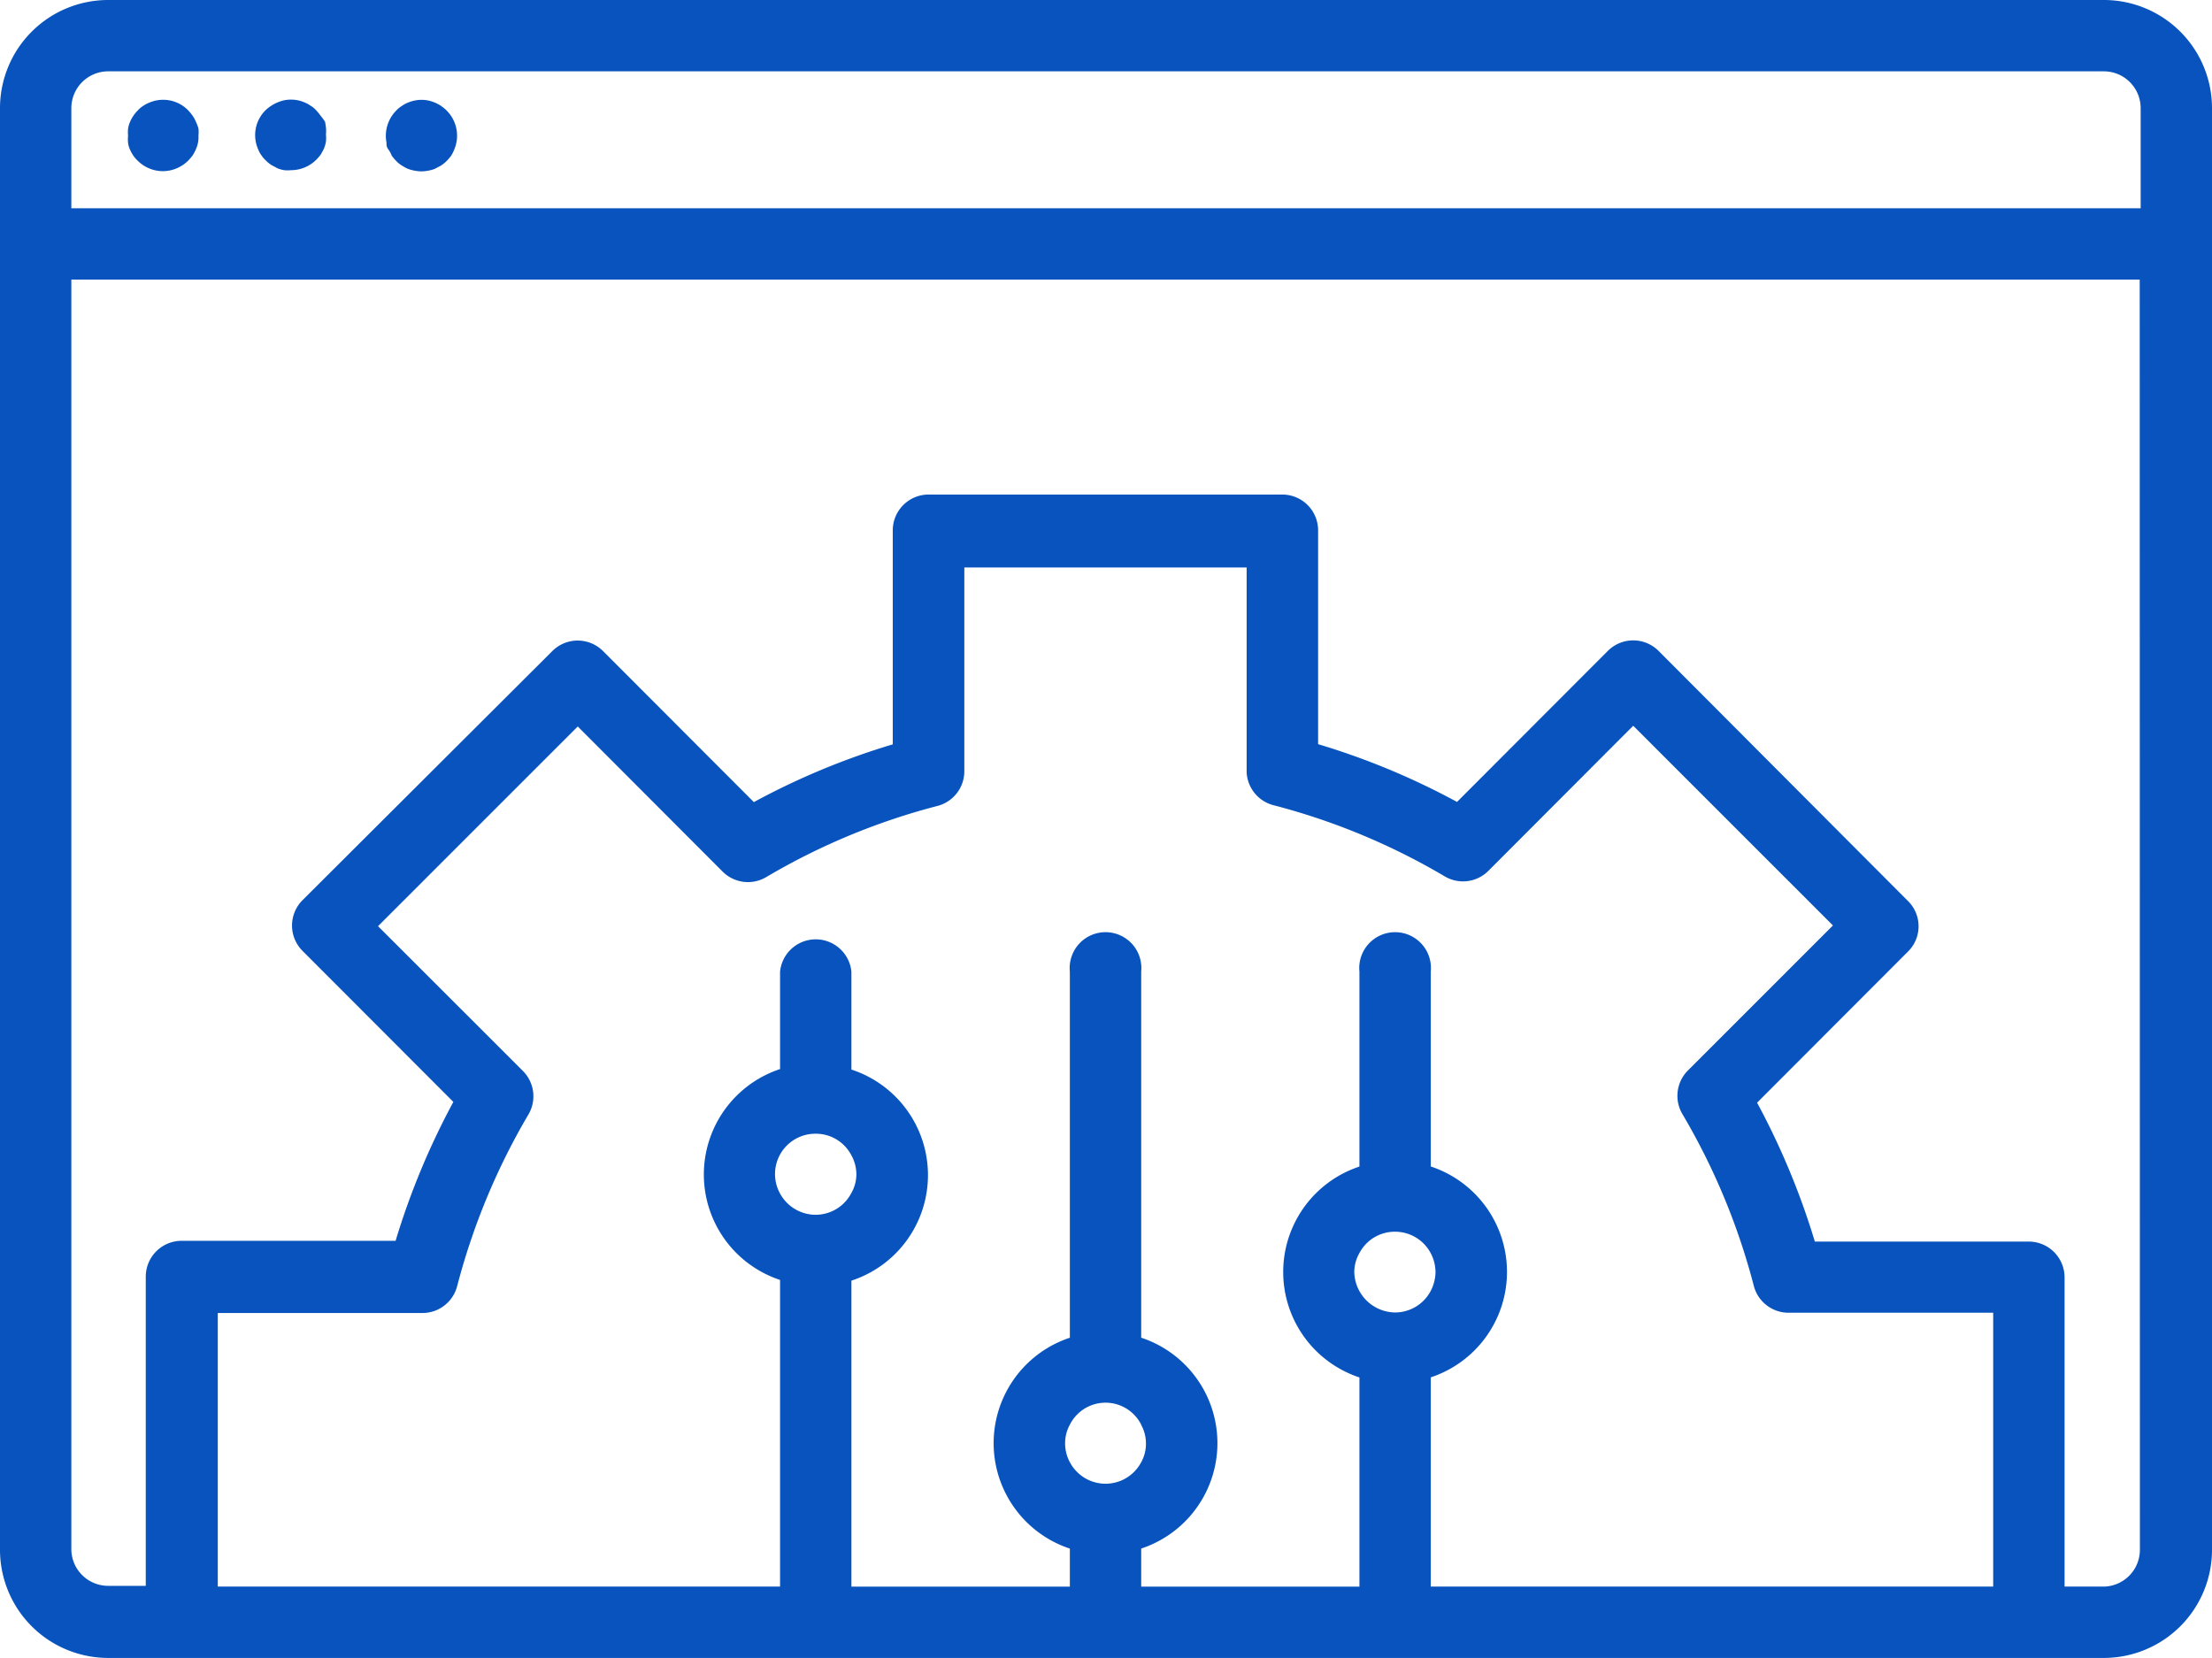 <svg xmlns="http://www.w3.org/2000/svg" width="49.363" height="37.001" viewBox="0 0 49.363 37.001"><defs><style>
            .cls-1{fill:#0853bd}
        </style></defs><g id="noun_customization_4388449" transform="translate(-3.5 -15.13)"><g id="Layer_2" data-name="Layer 2" transform="translate(3.5 15.13)"><path id="Path_954" data-name="Path 954" class="cls-1" d="M50.454 15.13H5.914A2.414 2.414 0 0 0 3.5 17.544v32.173a2.414 2.414 0 0 0 2.414 2.414h44.54a2.414 2.414 0 0 0 2.409-2.414V17.544a2.414 2.414 0 0 0-2.409-2.414zm.8 34.587a.822.822 0 0 1-.8.822h-.881v-6.9a.8.8 0 0 0-.8-.8H44a16.665 16.665 0 0 0-1.289-3.1l3.369-3.374a.791.791 0 0 0 0-1.125l-5.571-5.587a.8.8 0 0 0-1.125 0l-3.369 3.374a16.315 16.315 0 0 0-3.1-1.289v-4.771a.8.8 0 0 0-.8-.8h-7.892a.8.8 0 0 0-.8.8v4.775a16.315 16.315 0 0 0-3.1 1.289l-3.369-3.374a.8.8 0 0 0-1.125 0l-5.581 5.566a.8.8 0 0 0 0 1.125l3.369 3.374a16.665 16.665 0 0 0-1.289 3.1H7.553a.8.8 0 0 0-.8.8v6.9h-.839a.822.822 0 0 1-.822-.8V21.369H51.25zM35.429 43.1a.923.923 0 0 1 .106.419.944.944 0 0 1-.106.419.9.9 0 0 1-.8.483.923.923 0 0 1-.907-.9.865.865 0 0 1 .111-.419.891.891 0 0 1 .8-.483.9.9 0 0 1 .796.481zm0 2.769a2.478 2.478 0 0 0 0-4.706v-4.349a.8.8 0 1 0-1.592 0v4.351a2.478 2.478 0 0 0 0 4.706v4.669h-4.87v-.85a2.478 2.478 0 0 0 0-4.706v-8.17a.8.8 0 1 0-1.592 0v8.171a2.478 2.478 0 0 0 0 4.706v.849H22.5v-6.829a2.478 2.478 0 0 0 0-4.711v-2.186a.8.8 0 0 0-1.592 0v2.175a2.478 2.478 0 0 0 0 4.706v6.844H8.36v-6.106h4.573a.8.8 0 0 0 .769-.6A14.972 14.972 0 0 1 15.294 40a.8.8 0 0 0-.122-.966L11.936 35.8l4.457-4.457 3.236 3.242a.8.8 0 0 0 .966.122 14.818 14.818 0 0 1 3.831-1.592.8.8 0 0 0 .594-.769v-4.552h6.3v4.573a.8.8 0 0 0 .594.732 14.818 14.818 0 0 1 3.831 1.592.8.8 0 0 0 .966-.122l3.236-3.242 4.457 4.457-3.236 3.236a.8.8 0 0 0-.122.976 14.9 14.9 0 0 1 1.592 3.831.8.8 0 0 0 .769.6h4.573v6.112H35.429zm-6.462 1.061a.865.865 0 0 1 .106.419.844.844 0 0 1-.106.414.9.9 0 0 1-1.592 0 .881.881 0 0 1-.106-.419.849.849 0 0 1 .106-.419.891.891 0 0 1 1.592 0zM22.5 40.915a.881.881 0 0 1 .111.419.849.849 0 0 1-.111.419.9.9 0 0 1-.8.488.907.907 0 0 1-.8-.488.9.9 0 0 1 .8-1.321.891.891 0 0 1 .8.483zM5.092 19.778v-2.234a.822.822 0 0 1 .822-.822h44.54a.822.822 0 0 1 .817.822v2.234z" transform="translate(-3.5 -15.13)"></path><path id="Path_955" data-name="Path 955" class="cls-1" d="M20.966 19.468a.854.854 0 0 0-.286-.122.753.753 0 0 0-.308 0 .854.854 0 0 0-.154.048.653.653 0 0 0-.133.074.531.531 0 0 0-.122.1.8.8 0 0 0-.218.722.2.2 0 0 0 .042.149.586.586 0 0 1 .074.138 1.061 1.061 0 0 0 .1.117.562.562 0 0 0 .122.1 1.061 1.061 0 0 0 .133.074.833.833 0 0 0 .154.042.753.753 0 0 0 .308 0 .684.684 0 0 0 .149-.042l.138-.074a.727.727 0 0 0 .122-.1 1.061 1.061 0 0 0 .1-.117.838.838 0 0 0 .069-.138.791.791 0 0 0-.17-.87.69.69 0 0 0-.122-.1z" transform="translate(-11.119 -17.102)"></path><path id="Path_956" data-name="Path 956" class="cls-1" d="M15.8 19.823a1.141 1.141 0 0 0-.1-.138 1.119 1.119 0 0 0-.1-.122.531.531 0 0 0-.122-.1.653.653 0 0 0-.133-.074.806.806 0 0 0-.149-.048.78.78 0 0 0-.313 0 .9.9 0 0 0-.409.218.78.78 0 0 0-.17.87.584.584 0 0 0 .074.138.658.658 0 0 0 .1.117.727.727 0 0 0 .122.1l.138.074a.684.684 0 0 0 .149.042.759.759 0 0 0 .154 0 .8.8 0 0 0 .562-.233 1.061 1.061 0 0 0 .1-.117c.027-.048.053-.09.074-.138a.782.782 0 0 0 .042-.149.812.812 0 0 0 0-.159.8.8 0 0 0 0-.154 1.215 1.215 0 0 0-.021-.133z" transform="translate(-8.545 -17.102)"></path><path id="Path_957" data-name="Path 957" class="cls-1" d="M10.4 19.822a.69.69 0 0 0-.074-.138 1.061 1.061 0 0 0-.1-.122.78.78 0 0 0-.87-.17.69.69 0 0 0-.138.074.53.53 0 0 0-.117.1.727.727 0 0 0-.1.122.69.69 0 0 0-.074.138.53.53 0 0 0-.042.149.8.8 0 0 0 0 .154.812.812 0 0 0 0 .159.531.531 0 0 0 .042.149.875.875 0 0 0 .073.133.69.69 0 0 0 .1.117.8.8 0 0 0 .562.233.806.806 0 0 0 .562-.233 1.019 1.019 0 0 0 .1-.117.875.875 0 0 0 .074-.138.647.647 0 0 0 .058-.308.774.774 0 0 0 0-.154.806.806 0 0 0-.056-.148z" transform="translate(-6.027 -17.1)"></path></g></g></svg>